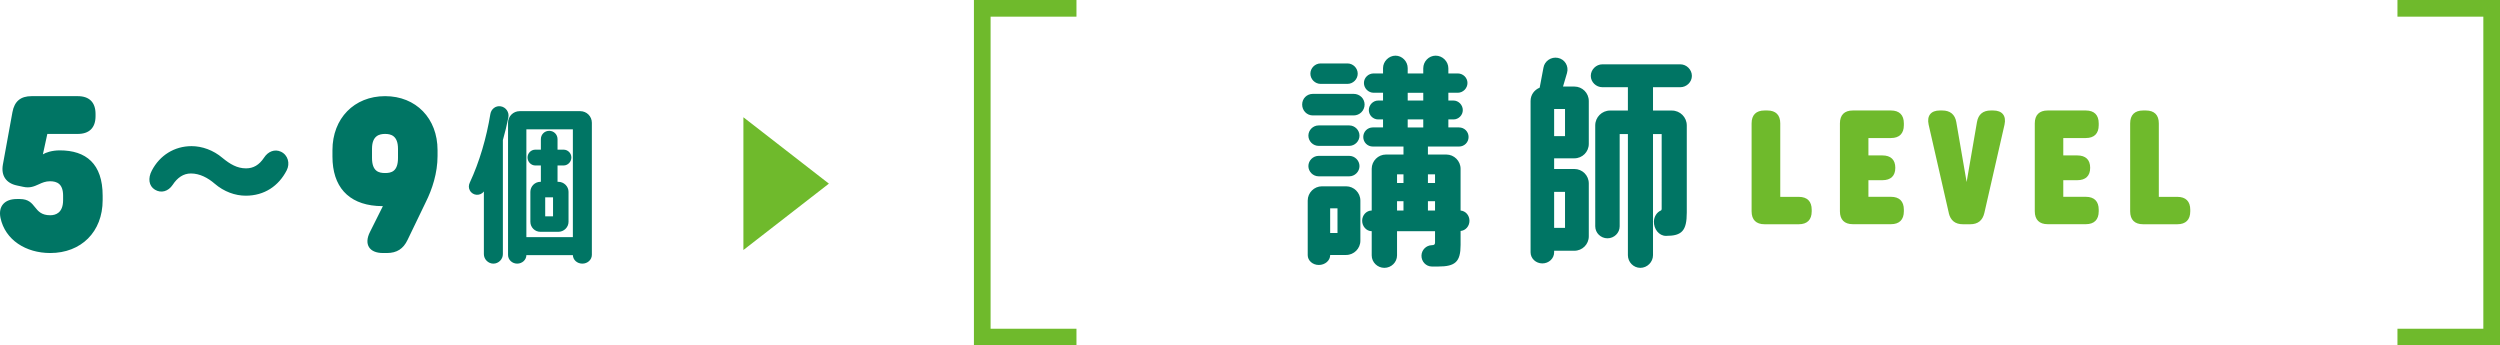 <svg id="_レイヤー_2" data-name="レイヤー 2" xmlns="http://www.w3.org/2000/svg" viewBox="0 0 450.06 62.18"><defs><style>.cls-2,.cls-3{fill:#6fba2c;stroke-width:0}.cls-3{fill:#007564}</style></defs><g id="_レイアウト" data-name="レイアウト"><path d="M193.79 1.5h-16.96v59.18h16.96M431.6 1.5h16.96v59.18H431.6" fill="none" stroke="#6fba2c" stroke-miterlimit="10" stroke-width="3"/><path class="cls-3" d="M9.05 45.55c-4.4 0-8.12-2.36-8.96-6.32-.44-2.12.76-3.4 2.92-3.4h.56c1.56 0 2.14.73 2.72 1.46.58.73 1.18 1.46 2.75 1.46 1 0 2.32-.44 2.32-2.72v-.8c0-2.12-1.08-2.6-2.36-2.6-.81 0-1.42.27-2.02.55-.8.36-1.59.73-2.82.45l-1.12-.24c-1.92-.4-2.88-1.76-2.52-3.76l1.72-9.44c.36-1.96 1.48-2.88 3.44-2.88H14c2.08 0 3.2 1.12 3.2 3.2v.4c0 2.08-1.12 3.2-3.2 3.2H8.52l-.8 3.68c.46-.31 1.61-.72 3.04-.72 4.72 0 7.72 2.4 7.72 8.16v.8c0 5.72-3.88 9.52-9.44 9.52zm42.56-14.88c-1.44 2.8-4 4.56-7.36 4.56-1.92 0-3.92-.72-5.6-2.16-1.2-1.04-2.68-1.84-4.28-1.84-1.36 0-2.44.76-3.28 2.04-.8 1.2-2.08 1.56-3.2.88s-1.28-2.08-.56-3.44c1.44-2.76 4.08-4.4 7.16-4.4 1.88 0 3.92.72 5.56 2.12 1.36 1.12 2.64 1.88 4.24 1.88 1.32 0 2.36-.6 3.24-1.92.72-1.12 1.92-1.6 3.04-1.08 1.28.6 1.68 2.12 1.04 3.36zm15 11.08l2.32-4.64c-.38 0-.75-.01-1.11-.04-5.14-.38-7.97-3.5-7.97-8.88v-1.16c0-5.72 3.92-9.72 9.48-9.72s9.44 4 9.44 9.72v1.04c0 3.08-.96 6-2.12 8.32l-3.28 6.8c-.76 1.6-1.92 2.36-3.72 2.36h-.72c-2.48 0-3.44-1.6-2.32-3.8zm5.04-13.32v-1.64c0-2.4-1.32-2.68-2.32-2.68s-2.36.28-2.36 2.68v1.64c0 2.44 1.24 2.72 2.36 2.72s2.32-.28 2.32-2.72zm19.87-7.31c-.27 1.35-.6 2.73-.99 4.11v20.52c0 .93-.78 1.71-1.71 1.71s-1.71-.78-1.71-1.71V34.47c-.63.84-1.98.81-2.52-.18-.24-.42-.24-.93-.03-1.38 1.77-3.78 3.03-8.16 3.72-12.39.15-.9.96-1.53 1.86-1.38.93.15 1.56 1.05 1.38 1.98zm15.03.99v23.76c0 .9-.78 1.59-1.71 1.59s-1.68-.66-1.71-1.53h-8.37c0 .84-.75 1.53-1.65 1.53s-1.65-.69-1.65-1.56V22.11c0-1.17.93-2.1 2.1-2.1h10.89c1.17 0 2.1.93 2.1 2.1zm-3.42 1.17h-8.37v19.41h8.37V23.28zm-8.16 5.07c0-.78.63-1.41 1.41-1.41h.99v-1.89c0-.84.66-1.5 1.5-1.5s1.5.66 1.5 1.5v1.89h1.08c.78 0 1.41.63 1.41 1.41s-.63 1.44-1.41 1.44h-1.08v2.94h.15c.99 0 1.83.81 1.83 1.8v5.4c0 .99-.84 1.8-1.83 1.8h-3.24c-.99 0-1.8-.81-1.8-1.8v-5.4c0-.99.81-1.8 1.8-1.8h.09v-2.94h-.99c-.78 0-1.41-.66-1.41-1.44zm3.18 10.59h1.41v-3.42h-1.41v3.42z"/><path class="cls-2" d="M133.83 21.11l15.39 11.95-15.39 11.95v-23.9z"/><path class="cls-3" d="M245.66 18.82c0 1.08-.88 1.96-1.96 1.96h-7.36c-1.08 0-1.92-.88-1.92-1.96s.84-1.92 1.92-1.92h7.36c1.08 0 1.96.84 1.96 1.92zm-.76 17.28v7.24c0 1.4-1.16 2.56-2.56 2.56h-2.88v.04c0 .96-.92 1.76-2.04 1.76s-2-.8-2-1.76V36.1c0-1.4 1.16-2.56 2.56-2.56h4.36c1.4 0 2.56 1.16 2.56 2.56zm-9.36-11.68c0-1 .84-1.84 1.84-1.84h5.52c1 0 1.84.84 1.84 1.84s-.84 1.84-1.84 1.84h-5.52c-1 0-1.84-.84-1.84-1.84zm0 5.48c0-1 .84-1.84 1.84-1.84h5.52c1 0 1.84.84 1.84 1.84s-.84 1.84-1.84 1.84h-5.52c-1 0-1.84-.84-1.84-1.84zm.36-16.64c0-1 .84-1.84 1.84-1.84h4.84c1 0 1.84.84 1.84 1.84s-.84 1.84-1.84 1.84h-4.84c-1 0-1.84-.84-1.84-1.84zm4.88 24.24h-1.32v4.44h1.32V37.5zm22.16 4.08v2.52c0 3.04-.96 3.88-4.04 3.88h-1.12c-1.08 0-1.92-.92-1.88-2 .04-1 .84-1.8 1.84-1.84.44 0 .6-.12.6-.48v-2.04h-6.84v4.36c0 1.24-1.04 2.24-2.28 2.24s-2.28-1-2.28-2.24v-4.36c-.96 0-1.72-.88-1.72-1.88s.76-1.84 1.72-1.84v-7.52c0-1.4 1.16-2.56 2.56-2.56h3.16v-1.44h-5.52c-.96 0-1.72-.76-1.72-1.72s.76-1.72 1.72-1.72h1.84V21.5h-.88c-.92 0-1.68-.76-1.68-1.68s.76-1.72 1.68-1.72h.88v-1.4h-1.68c-.96 0-1.76-.8-1.76-1.76s.8-1.72 1.76-1.72h1.68v-.96c0-1.2 1.04-2.24 2.24-2.24s2.2 1.04 2.2 2.24v.96h2.8v-.92c0-1.24 1-2.28 2.24-2.28s2.28 1.04 2.28 2.28v.92h1.68c.96 0 1.76.76 1.76 1.72s-.8 1.76-1.76 1.76h-1.68v1.4h.92c.92 0 1.68.8 1.68 1.72s-.76 1.68-1.68 1.68h-.92v1.44h1.92c.96 0 1.72.76 1.72 1.72s-.76 1.72-1.72 1.72h-5.6v1.44h3.32c1.4 0 2.56 1.16 2.56 2.56v7.52c.92.08 1.6.88 1.6 1.84s-.68 1.76-1.6 1.84zm-10.28-8.64v-1.56h-1.16v1.56h1.16zm0 3.28h-1.16v1.68h1.16v-1.68zm.76-18.12h2.8v-1.4h-2.8v1.4zm0 4.84h2.8V21.5h-2.8v1.44zm3.64 8.44v1.56h1.28v-1.56h-1.28zm1.28 6.52v-1.68h-1.28v1.68h1.28zm27.68-19.72v7.72c0 1.44-1.16 2.6-2.6 2.6h-3.64v1.92h3.64c1.44 0 2.6 1.16 2.6 2.6v9.52c0 1.44-1.16 2.6-2.6 2.6h-3.64v.28c0 1.12-.96 2-2.12 2s-2.12-.88-2.12-2V18.18c0-1.12.68-2 1.64-2.4l.68-3.6c.2-1.2 1.4-2 2.6-1.76 1.24.24 2 1.48 1.64 2.72l-.72 2.44h2.04c1.44 0 2.6 1.16 2.6 2.6zm-4.28 1.44h-1.96v4.88h1.96v-4.88zm-1.96 14.92v6.48h1.96v-6.48h-1.96zm17.8-18.84v4.2h3.4c1.48 0 2.68 1.2 2.68 2.68v15.68c0 3.28-.88 4.2-3.72 4.2h-.04c-1.24 0-2.2-1.24-2.16-2.6.04-.88.52-1.64 1.24-1.96.12-.04.16-.16.16-.32V24.14h-1.56v21.8c0 1.24-1.04 2.28-2.28 2.28s-2.24-1.04-2.24-2.28v-21.8h-1.48v16.6c0 1.2-1 2.16-2.2 2.16s-2.2-.96-2.2-2.16V22.58c0-1.48 1.2-2.68 2.68-2.68h3.2v-4.2h-4.6c-1.12 0-2.08-.92-2.08-2.04s.96-2.08 2.08-2.08h14.04c1.12 0 2.08.96 2.08 2.08s-.96 2.04-2.08 2.04h-4.92z"/><path class="cls-2" d="M315.33 38.05V22.21c0-1.51.81-2.32 2.32-2.32h.52c1.51 0 2.32.81 2.32 2.32v13.23h3.34c1.51 0 2.32.81 2.32 2.32v.29c0 1.51-.81 2.32-2.32 2.32h-6.18c-1.51 0-2.32-.81-2.32-2.32zm15.9 0V22.21c0-1.51.81-2.32 2.32-2.32h6.87c1.51 0 2.32.81 2.32 2.32v.32c0 1.51-.81 2.32-2.32 2.32h-4.06v3.13h2.52c1.51 0 2.32.78 2.32 2.23s-.81 2.23-2.32 2.23h-2.52v2.99h4.06c1.51 0 2.32.81 2.32 2.32v.29c0 1.51-.81 2.32-2.32 2.32h-6.87c-1.51 0-2.32-.81-2.32-2.32zm19.6.29l-3.63-15.9c-.35-1.6.41-2.55 2-2.55h.46c1.39 0 2.28.69 2.52 2.09l1.86 10.79 1.86-10.79c.24-1.4 1.1-2.09 2.49-2.09h.44c1.62 0 2.38.96 2.03 2.55l-3.63 15.9c-.32 1.36-1.16 2.03-2.55 2.03h-1.31c-1.39 0-2.23-.67-2.55-2.03zm15.48-.29V22.21c0-1.51.81-2.32 2.32-2.32h6.87c1.51 0 2.32.81 2.32 2.32v.32c0 1.51-.81 2.32-2.32 2.32h-4.06v3.13h2.52c1.51 0 2.32.78 2.32 2.23s-.81 2.23-2.32 2.23h-2.52v2.99h4.06c1.51 0 2.32.81 2.32 2.32v.29c0 1.51-.81 2.32-2.32 2.32h-6.87c-1.51 0-2.32-.81-2.32-2.32zm17.17 0V22.21c0-1.51.81-2.32 2.32-2.32h.52c1.51 0 2.32.81 2.32 2.32v13.23h3.34c1.51 0 2.32.81 2.32 2.32v.29c0 1.51-.81 2.32-2.32 2.32h-6.18c-1.51 0-2.32-.81-2.32-2.32z"/></g></svg>